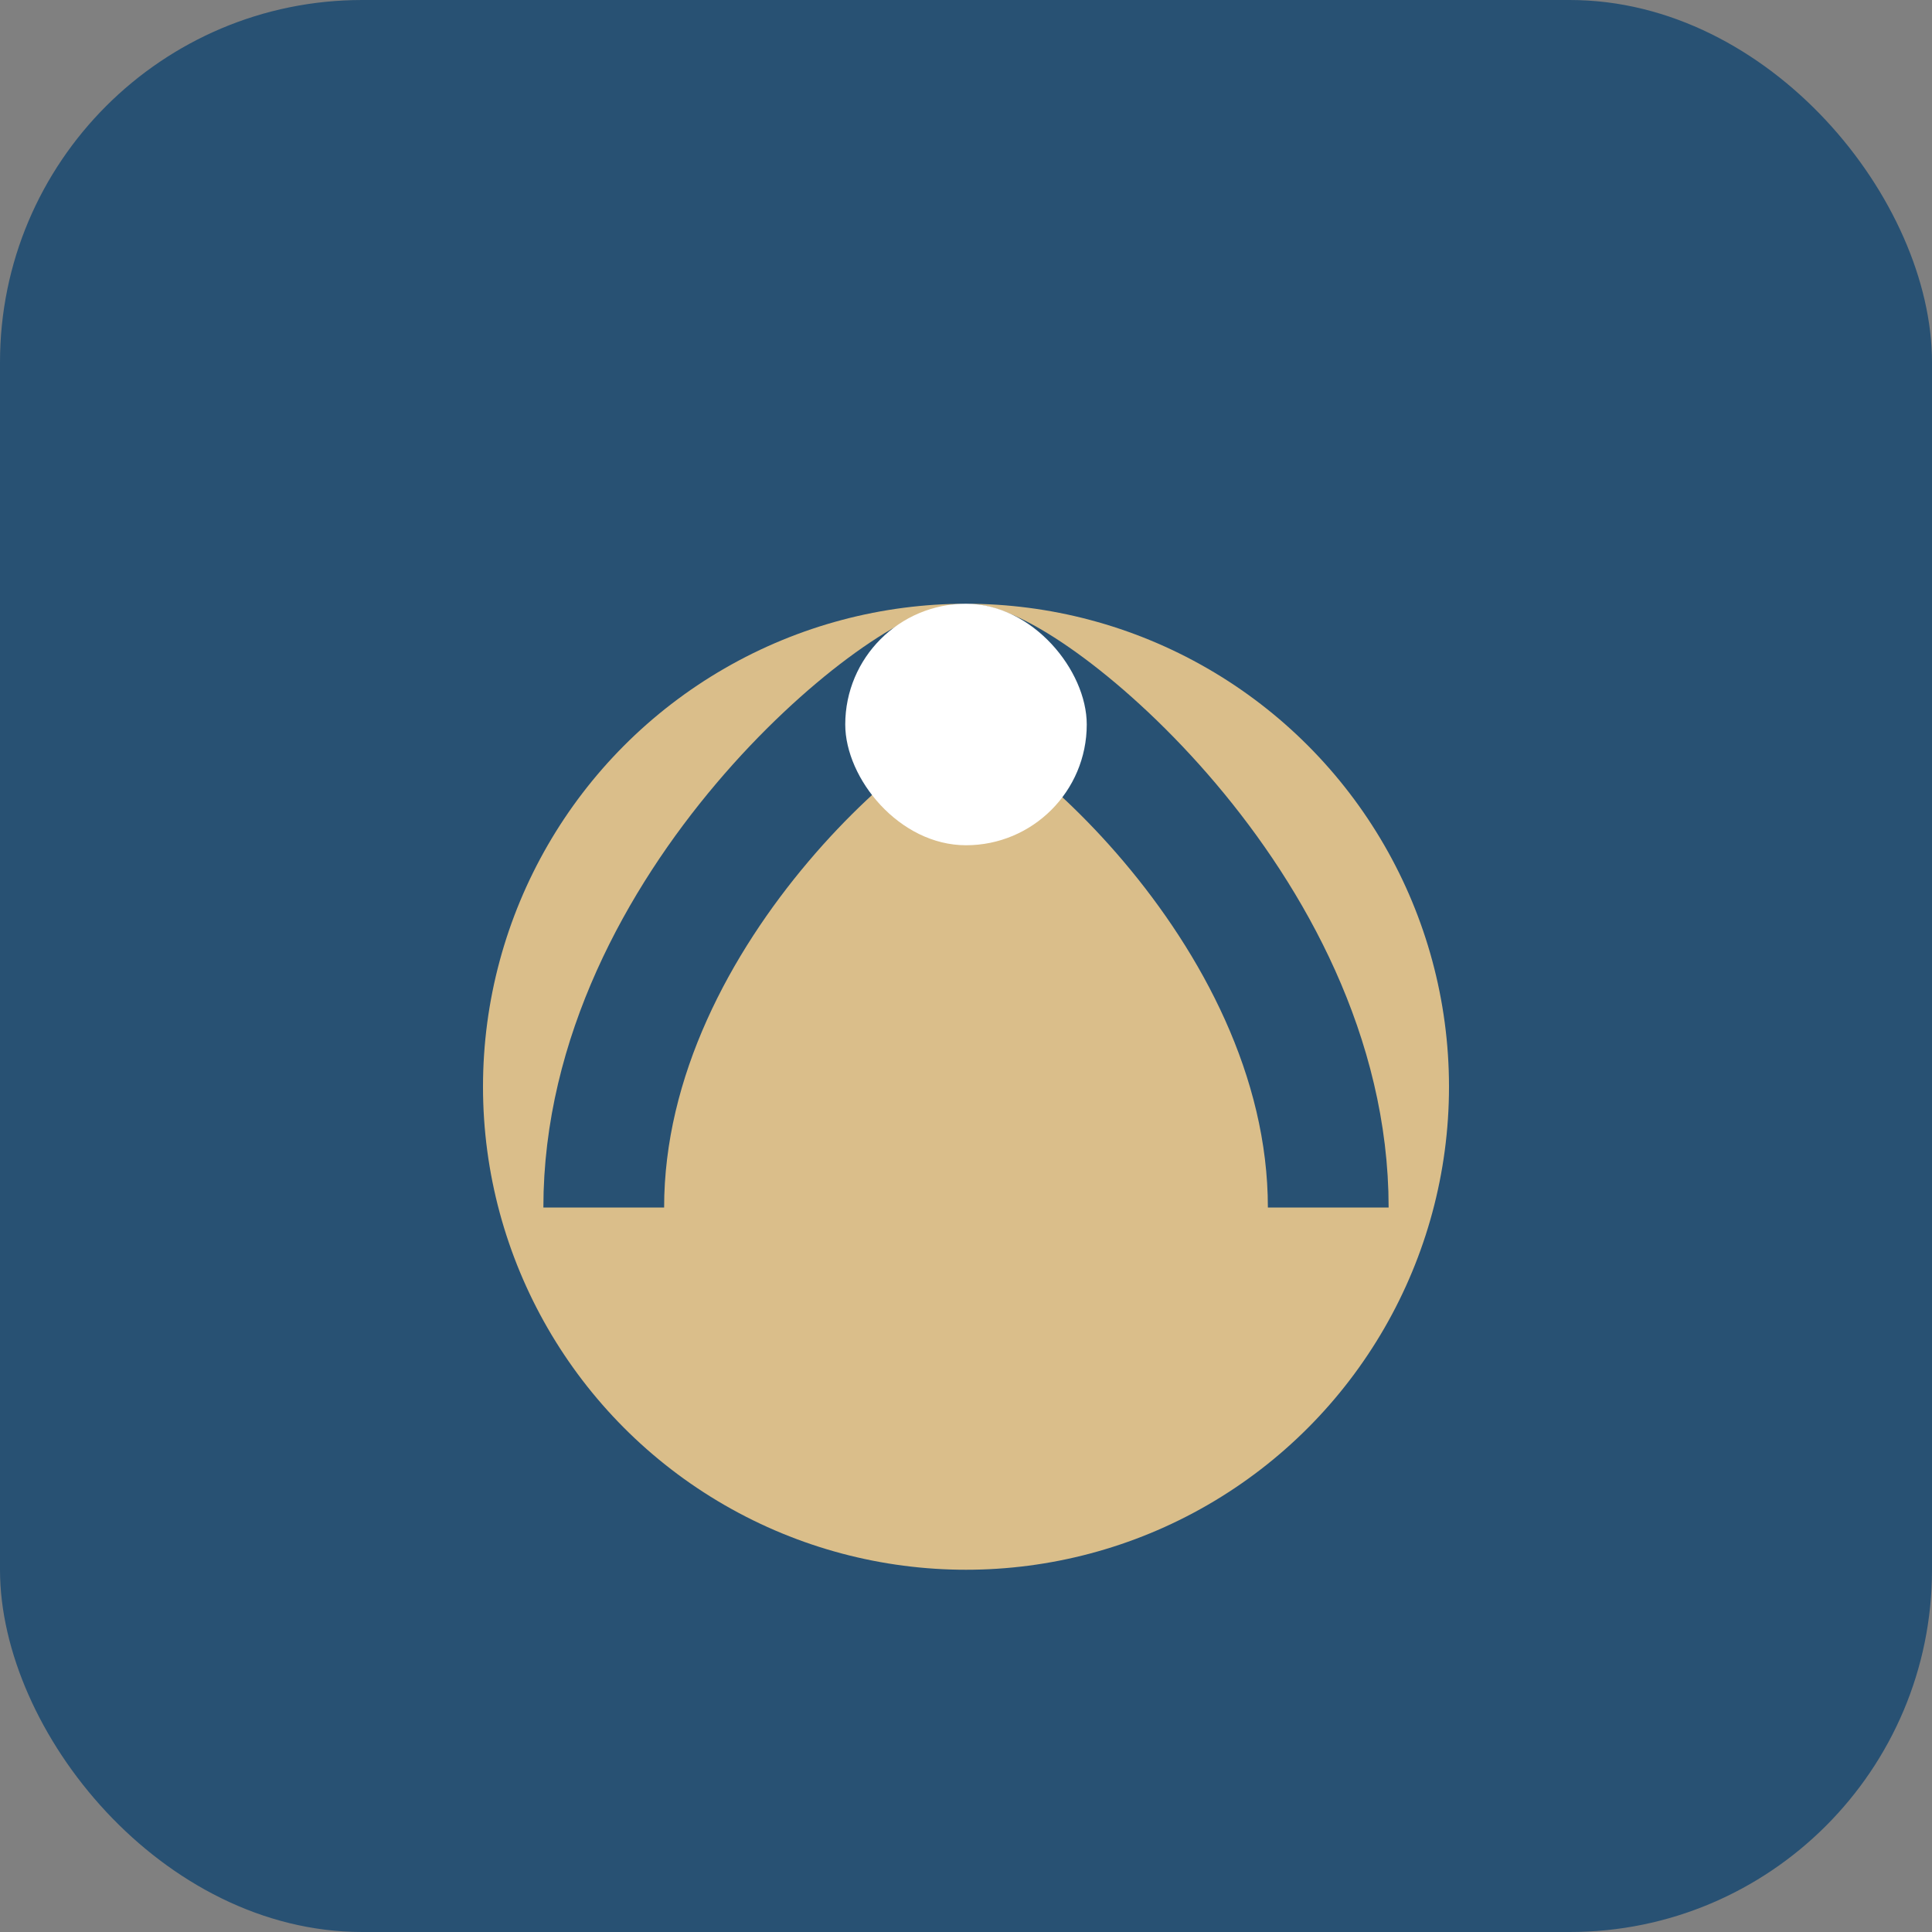 <?xml version="1.0" encoding="UTF-8"?>
<svg xmlns="http://www.w3.org/2000/svg" width="32" height="32" viewBox="0 0 32 32"><rect x="0" y="0" width="32" height="32" fill="#808080" stroke="none"/><rect fill="#285173" width="32" height="32" rx="6"/><circle cx="16" cy="18" r="8" fill="#DABE8A"/><path d="M10 20c0-5 5-9 6-9s6 4 6 9" stroke="#285173" stroke-width="2" fill="none"/><rect x="14" y="10" width="4" height="4" rx="2" fill="#FFFFFF"/></svg>